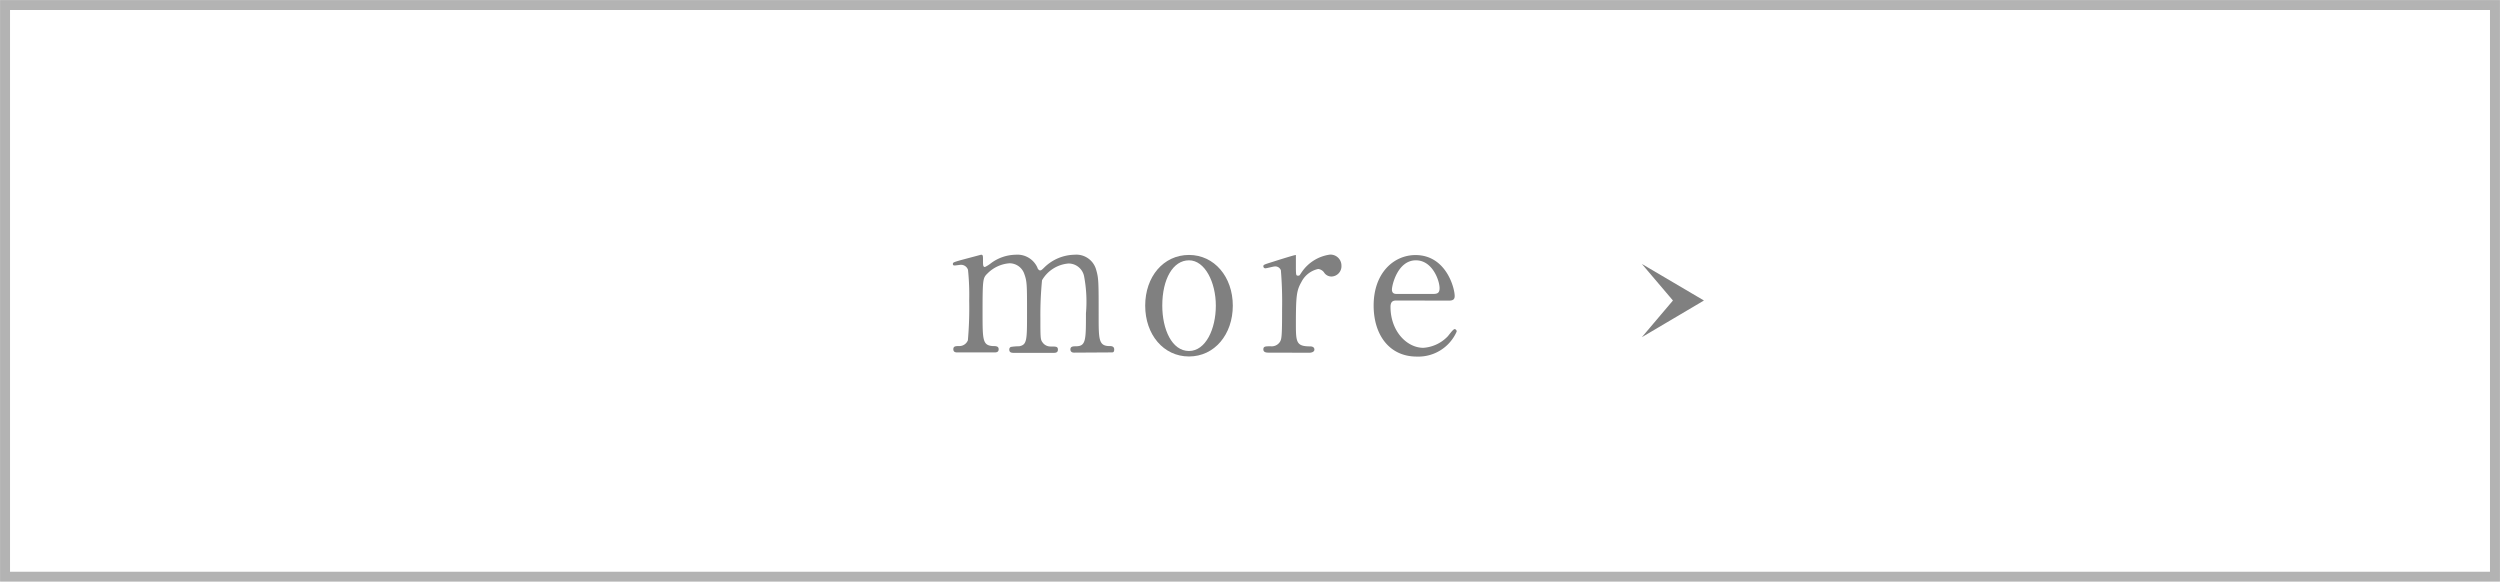 <svg xmlns="http://www.w3.org/2000/svg" viewBox="0 0 228.28 53.11"><defs><style>.cls-1{fill:none;stroke:#b3b3b3;stroke-miterlimit:10;stroke-width:0.91px;}.cls-2{fill:gray;}</style></defs><g id="レイヤー_2" data-name="レイヤー 2"><g id="画像"><rect class="cls-1" x="0.46" y="0.46" width="227.36" height="52.2"/><path class="cls-2" d="M98.08,32.2c-.32,0-.34-.22-.34-.29,0-.27.22-.29.49-.29.93,0,.93-.53.93-3A12.42,12.42,0,0,0,99,25.28a1.45,1.45,0,0,0-1.42-1.22,3.08,3.08,0,0,0-2.43,1.53A32.7,32.7,0,0,0,95,29c0,1.77,0,2,.18,2.24a.88.88,0,0,0,.74.4c.52,0,.68,0,.68.29s-.25.29-.41.29H92.59c-.16,0-.43,0-.43-.29a.25.25,0,0,1,.14-.25,4.51,4.51,0,0,1,.76-.06c.72-.14.72-.53.72-3.05s0-2.86-.24-3.53a1.43,1.43,0,0,0-1.35-1,3.15,3.15,0,0,0-2,.91c-.44.43-.47.47-.47,3.58,0,2.52,0,3,.93,3.07.27,0,.54,0,.54.29s-.25.29-.39.29H87.4c-.09,0-.35,0-.35-.29s.23-.29.54-.29a.84.84,0,0,0,.79-.53,34.43,34.43,0,0,0,.12-3.63,22.19,22.19,0,0,0-.11-2.8.67.67,0,0,0-.66-.46c-.07,0-.45.06-.54.06s-.18,0-.18-.13,0-.16.88-.4l1.69-.45c.18,0,.18.09.18.52s0,.6.18.6a2.79,2.79,0,0,0,.54-.34,3.87,3.87,0,0,1,2.25-.78,2,2,0,0,1,2,1.18c0,.07.13.25.23.25s.13,0,.42-.29a4.05,4.05,0,0,1,2.72-1.14,1.88,1.88,0,0,1,2,1.4c.22.76.22,1.11.22,4.16,0,2.18,0,2.78,1,2.78.13,0,.42,0,.42.31s-.16.27-.34.27Z"/><path class="cls-2" d="M108.57,23.28c2.31,0,4,2,4,4.63s-1.67,4.64-4,4.64-4-2-4-4.64S106.23,23.28,108.57,23.28Zm0,8.77c1.52,0,2.45-2,2.45-4.14s-1-4.14-2.45-4.14-2.44,1.69-2.44,4.14C106.13,30.06,107,32.05,108.57,32.05Z"/><path class="cls-2" d="M115.83,32.2c-.13,0-.47,0-.47-.29s.18-.29.68-.29a.89.89,0,0,0,.83-.4c.16-.26.2-.47.2-3a35.24,35.24,0,0,0-.11-3.54.54.54,0,0,0-.56-.35c-.12,0-.74.17-.86.17a.18.18,0,0,1-.18-.19c0-.14.09-.16.88-.41.25-.08,1.89-.6,2-.6a.08.08,0,0,1,.09,0v.8c0,1,0,1.07.18,1.07s.13,0,.38-.36a3.73,3.73,0,0,1,2.54-1.56,1,1,0,0,1,1.06,1,.94.94,0,0,1-.9,1,.8.8,0,0,1-.7-.39.79.79,0,0,0-.52-.3,2.25,2.25,0,0,0-1.53,1.18c-.44.78-.51,1.2-.51,3.89,0,1.65.06,2,1.32,2,.14,0,.37.05.37.29s-.32.29-.46.29Z"/><path class="cls-2" d="M127.55,27.44c-.24,0-.58,0-.58.58,0,2.22,1.49,3.74,3,3.74a3.4,3.4,0,0,0,2.18-1c.11-.09.52-.71.68-.71a.21.21,0,0,1,.18.23,3.82,3.82,0,0,1-3.64,2.28c-2.52,0-3.94-2-3.94-4.66,0-3,1.86-4.61,3.82-4.61,2.79,0,3.58,3,3.58,3.74,0,.33-.18.42-.54.42Zm3.31-.6c.4,0,.59-.09.59-.53,0-.69-.65-2.54-2.16-2.54-1.67,0-2.19,2.27-2.19,2.67s.3.4.46.4Z"/><polygon class="cls-2" points="149.92 30.79 155.59 27.44 149.92 24.1 152.76 27.44 149.92 30.79"/></g></g></svg>